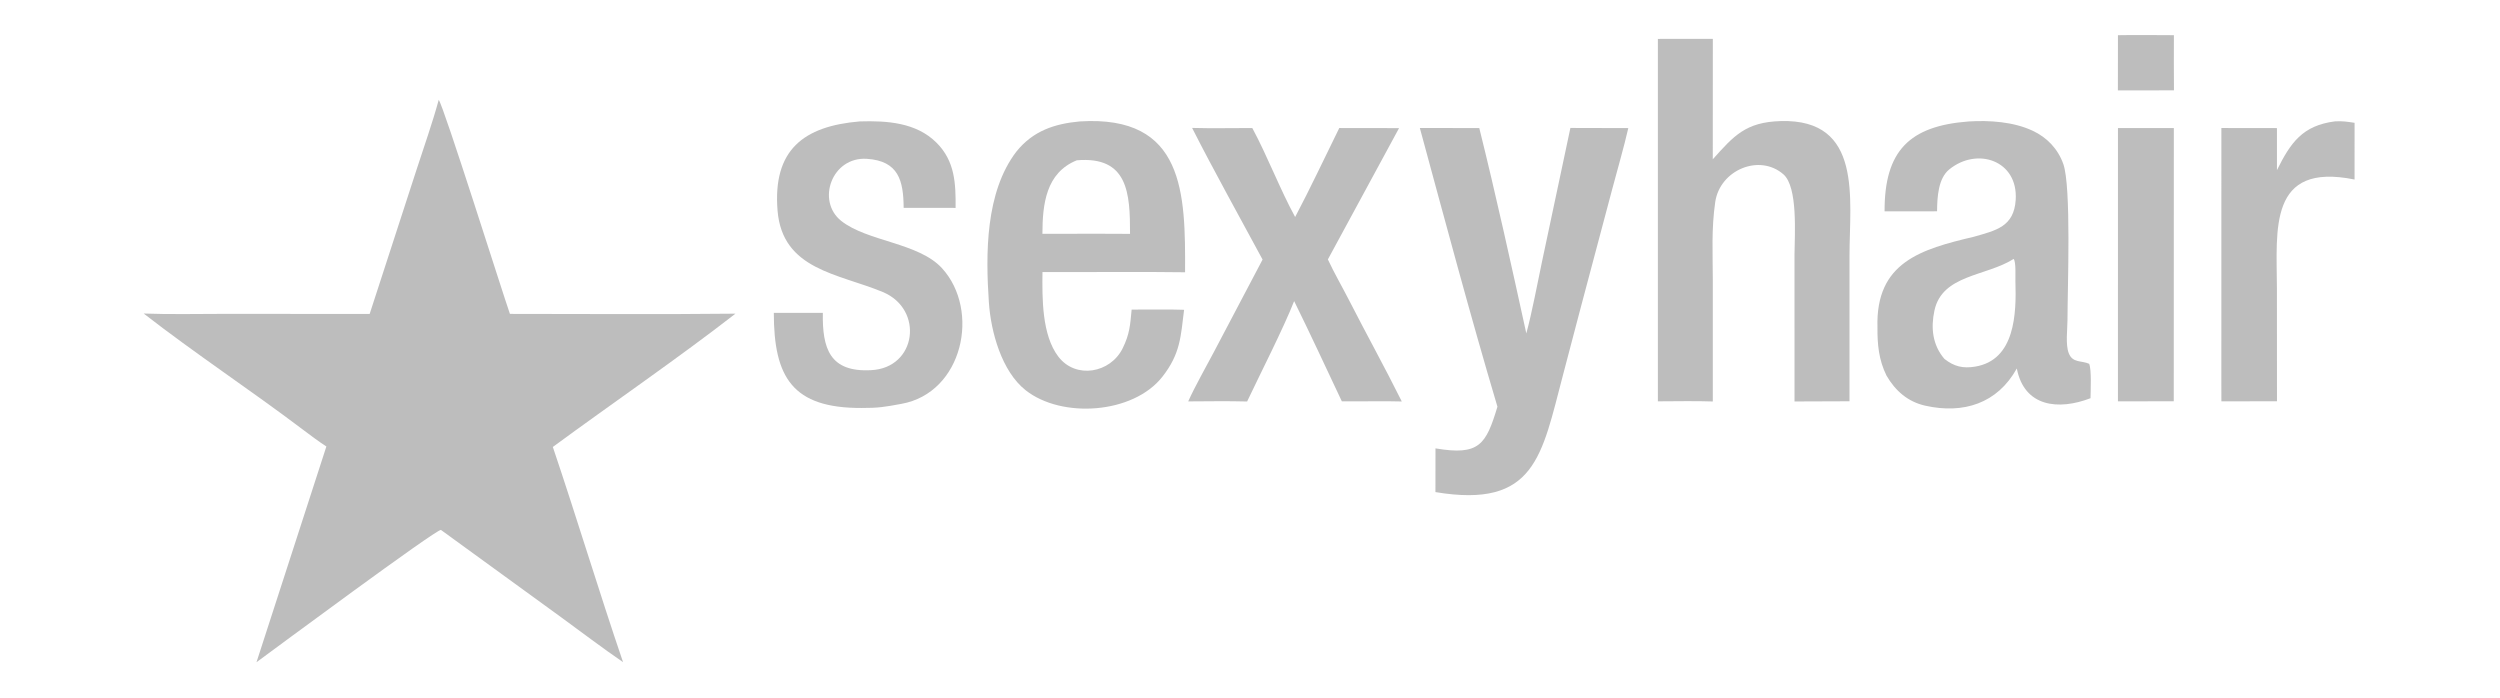 <svg width="1024" height="286" viewBox="0 0 1024 286" fill="none" xmlns="http://www.w3.org/2000/svg">
<path d="M179.696 40.912C181.648 43.137 205.697 119.517 208.862 128.571C239.544 128.574 270.596 128.815 301.248 128.475C278.04 146.523 250.39 165.466 226.438 183.075C236.304 212.271 245.253 242.019 255.199 271.213C246.971 265.603 237.886 258.678 229.755 252.77L180.604 217.052C178.49 216.861 111.725 266.349 105.057 271.247L133.683 182.878C130.492 180.812 126.985 178.183 123.914 175.863C102.614 159.771 79.889 144.781 58.848 128.417C69.416 128.827 81.47 128.558 92.127 128.557L151.413 128.593L170.61 69.524C173.531 60.537 177.277 49.874 179.696 40.912Z" fill="#BDBDBD"/>
<path d="M806.359 49.749C814.914 49.219 824.678 49.869 832.547 53.538C838.461 56.294 842.921 60.974 845.123 67.148C848.451 76.475 846.858 117.866 846.842 131.039C846.837 134.915 845.973 141.103 847.36 144.666C848.962 148.782 852.552 147.581 855.726 149.014C856.745 151.48 856.32 159.939 856.274 163.106C843.187 168.145 829.148 166.744 826.086 150.929C818.104 165.313 804.132 169.66 788.587 166.17C781.46 164.57 776.371 160.118 772.736 153.895C769.51 147.406 768.957 140.974 769.008 134.12C768.225 107.349 786.908 102.083 808.545 96.964C817.521 94.381 824.919 92.898 825.63 81.877C826.675 65.678 809.795 60.101 798.403 69.406C793.928 73.06 793.466 80.604 793.42 86.547L771.921 86.572C771.84 61.724 782.152 51.579 806.359 49.749ZM824.792 106.061C813.466 113.232 795.556 112.449 792.351 127.17C790.795 134.323 791.573 141.353 796.442 147.012C800.446 150.147 804.004 150.981 808.981 150.172C825.436 147.501 825.938 128.381 825.513 115.278C825.452 113.357 825.826 107.289 824.792 106.061Z" fill="#BDBDBD"/>
<path d="M442.311 49.735C485.219 47.054 485.559 79.203 485.407 111.522C466.132 111.241 446.343 111.529 426.999 111.428C426.881 122.073 426.712 137.195 433.501 146.08C440.616 155.39 454.836 152.859 459.859 142.633C462.722 136.807 462.922 133.161 463.52 126.804L479.625 126.775L485.003 126.893C483.621 137.775 483.564 144.816 476.105 154.32C464.112 169.603 434.83 171.518 420.067 159.812C410.303 152.07 405.864 136.013 405.042 123.827C403.703 103.974 403.588 78.743 416.298 62.114C423.142 53.565 431.995 50.682 442.311 49.735ZM462.864 95.79C462.901 79.034 461.999 63.901 441.063 65.658C428.405 70.766 427.006 83.62 426.973 95.774L449.25 95.738L462.864 95.79Z" fill="#BDBDBD"/>
<path d="M679.071 15.934L701.578 15.91L701.552 65.249C710.164 55.641 715.013 49.992 729.431 49.593C763.059 48.663 757.581 81.344 757.555 104.694V164.358L735.037 164.442L735.027 104.322C735.094 96.093 736.481 76.645 730.486 71.404C720.681 62.83 704.461 69.618 702.556 82.769C700.959 93.829 701.547 103.559 701.563 114.335L701.568 164.445C694.441 164.188 686.269 164.377 679.065 164.386L679.071 15.934Z" fill="#BDBDBD"/>
<path d="M643.236 52.41L666.952 52.47C665.155 60.343 662.467 69.537 660.378 77.431L647.506 125.836L640.184 153.666C631.475 186.601 628.941 208.406 587.955 201.562L587.976 183.653C605.926 186.705 608.65 182.142 613.35 166.582C602.368 129.718 591.688 89.665 581.565 52.417L605.916 52.463C612.598 79.302 619.269 109.533 625.178 136.565C627.553 127.887 629.75 115.897 631.659 106.924L643.236 52.41Z" fill="#BDBDBD"/>
<path d="M352.153 49.731C363.223 49.401 375.247 50.124 383.595 58.453C391.202 66.041 391.484 75.209 391.414 85.157L370.136 85.131C370.056 74.014 368.081 65.934 355.133 65.06C340.68 64.085 334.303 82.306 344.549 90.465C355.224 98.965 376.304 99.371 385.881 109.897C401.612 127.19 394.442 160.914 369.193 165.422C362.377 166.69 359.7 167.132 352.967 167.105C324.518 167.23 316.964 154.488 316.955 128.143L337.035 128.145C336.775 142.689 339.843 152.525 356.765 151.621C375.53 150.754 378.536 126.668 361.59 119.611C343.421 112.045 320.454 110.576 318.487 86.254C316.477 61.398 329.127 51.677 352.153 49.731Z" fill="#BDBDBD"/>
<path d="M488.289 52.398C496.194 52.623 504.97 52.441 512.942 52.445C519.122 63.887 524.226 77.429 530.488 88.883C536.596 77.365 542.756 64.206 548.567 52.441L573.051 52.476L543.898 106.256C546.391 111.656 550.016 117.947 552.765 123.329C559.77 137.043 567.322 150.655 574.172 164.445L568.627 164.354L549.622 164.397C543.181 150.751 536.745 136.846 530.084 123.327C525.921 134.03 515.963 153.559 510.819 164.453C502.919 164.232 494.63 164.379 486.695 164.413C489.301 158.542 494.115 150.054 497.189 144.215L517.151 106.318C507.669 88.688 497.301 70.173 488.289 52.398Z" fill="#BDBDBD"/>
<path d="M956.462 49.701C959.672 49.556 961.316 49.839 964.434 50.304L964.429 73.537C928.952 66.305 932.562 94.137 932.628 118.146L932.654 164.358L909.885 164.388L909.865 157.483L909.875 52.438L932.644 52.47V69.673C938.219 58.46 943.068 51.405 956.462 49.701Z" fill="#BDBDBD"/>
<path d="M867.518 52.462L890.404 52.459L890.373 164.368L867.507 164.378L867.518 52.462Z" fill="#BDBDBD"/>
<path d="M867.512 14.416C875.044 14.275 882.872 14.393 890.43 14.413C890.358 21.901 890.44 29.508 890.455 37.006L867.487 37.035L867.512 14.416Z" fill="#BDBDBD"/>
</svg>
